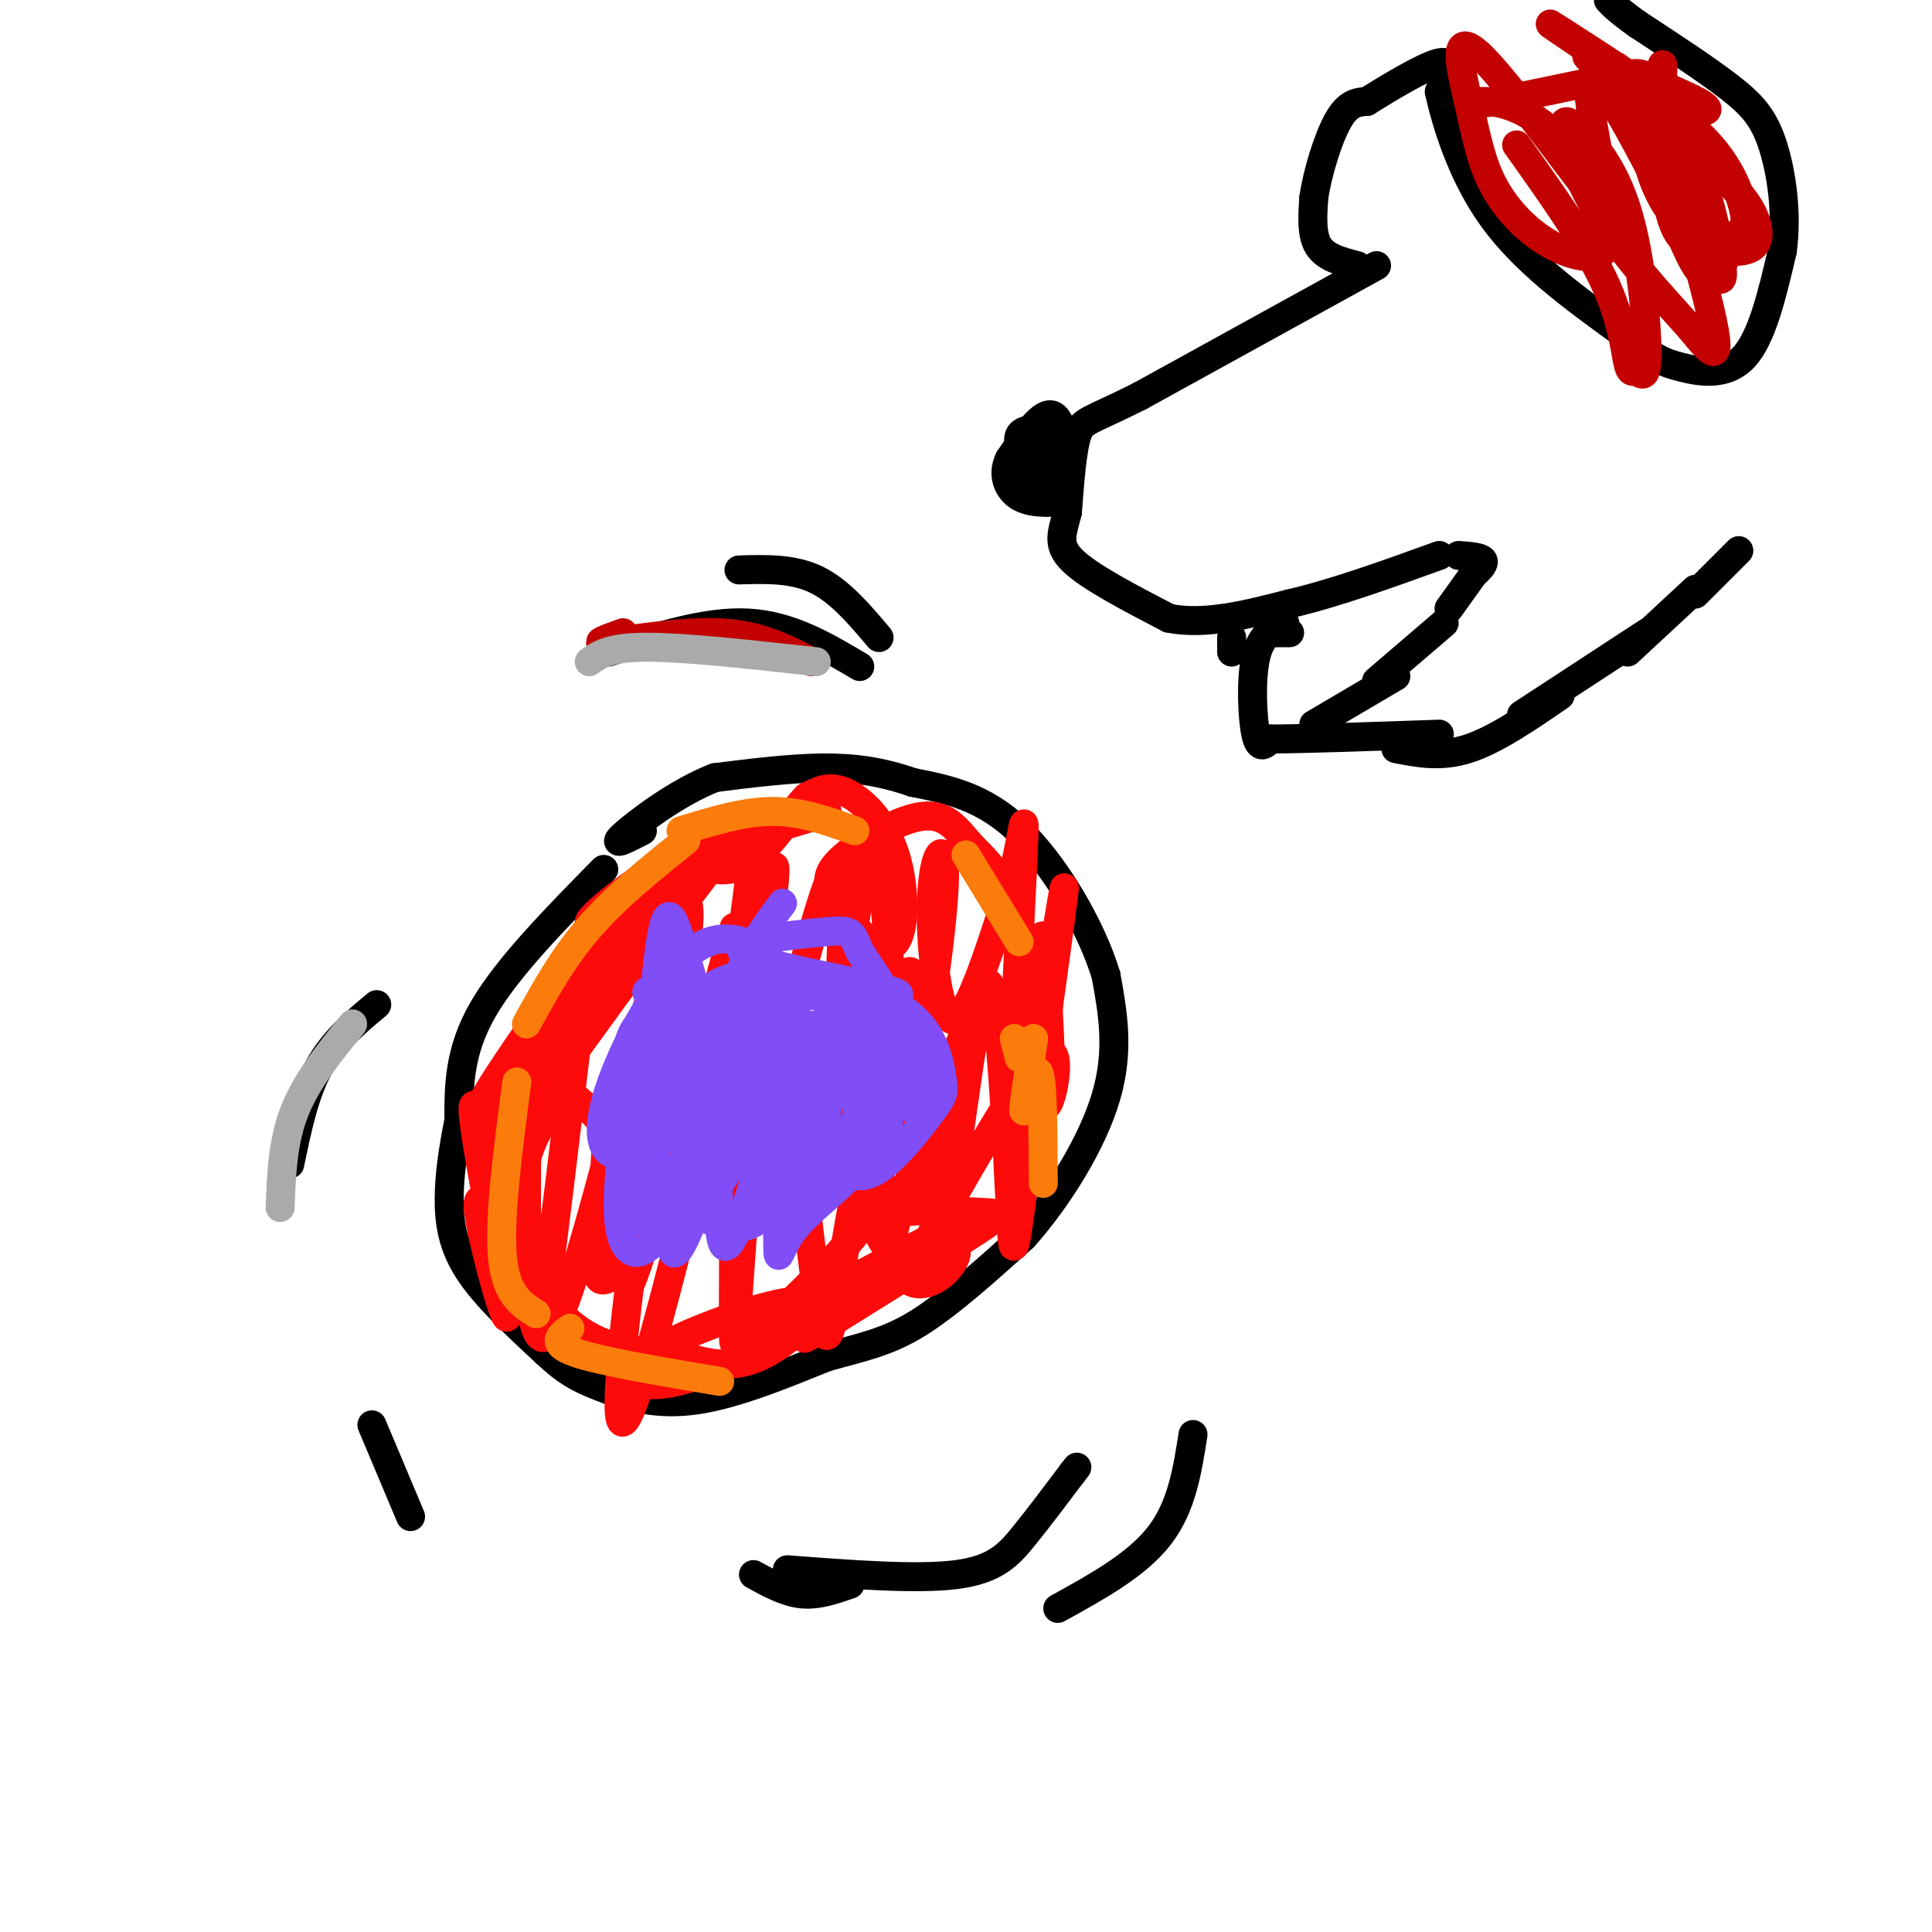 <svg viewBox='0 0 400 400' version='1.1' xmlns='http://www.w3.org/2000/svg' xmlns:xlink='http://www.w3.org/1999/xlink'><g fill='none' stroke='#000000' stroke-width='6' stroke-linecap='round' stroke-linejoin='round'><path d='M125,180c-10.000,10.167 -20.000,20.333 -25,29c-5.000,8.667 -5.000,15.833 -5,23'/><path d='M95,232c-1.274,6.488 -1.958,11.208 -2,16c-0.042,4.792 0.560,9.655 4,15c3.440,5.345 9.720,11.173 16,17'/><path d='M113,280c4.167,3.929 6.583,5.250 11,7c4.417,1.750 10.833,3.929 19,3c8.167,-0.929 18.083,-4.964 28,-9'/><path d='M171,281c7.600,-2.156 12.600,-3.044 19,-7c6.400,-3.956 14.200,-10.978 22,-18'/><path d='M212,256c7.200,-8.133 14.200,-19.467 17,-29c2.800,-9.533 1.400,-17.267 0,-25'/><path d='M229,202c-3.022,-10.111 -10.578,-22.889 -18,-30c-7.422,-7.111 -14.711,-8.556 -22,-10'/><path d='M189,162c-6.667,-2.311 -12.333,-3.089 -19,-3c-6.667,0.089 -14.333,1.044 -22,2'/><path d='M148,161c-7.822,3.022 -16.378,9.578 -19,12c-2.622,2.422 0.689,0.711 4,-1'/><path d='M78,208c-4.500,3.750 -9.000,7.500 -12,13c-3.000,5.500 -4.500,12.750 -6,20'/><path d='M77,295c0.000,0.000 8.000,19.000 8,19'/><path d='M156,326c3.333,1.833 6.667,3.667 10,4c3.333,0.333 6.667,-0.833 10,-2'/><path d='M163,325c13.444,1.022 26.889,2.044 35,1c8.111,-1.044 10.889,-4.156 14,-8c3.111,-3.844 6.556,-8.422 10,-13'/><path d='M222,305c1.667,-2.167 0.833,-1.083 0,0'/><path d='M219,333c8.167,-4.500 16.333,-9.000 21,-15c4.667,-6.000 5.833,-13.500 7,-21'/><path d='M126,135c10.167,-3.250 20.333,-6.500 29,-6c8.667,0.500 15.833,4.750 23,9'/><path d='M153,118c5.583,-0.167 11.167,-0.333 16,2c4.833,2.333 8.917,7.167 13,12'/><path d='M285,55c0.000,0.000 -49.000,27.000 -49,27'/><path d='M236,82c-10.422,5.267 -11.978,4.933 -13,8c-1.022,3.067 -1.511,9.533 -2,16'/><path d='M221,106c-0.978,4.178 -2.422,6.622 1,10c3.422,3.378 11.711,7.689 20,12'/><path d='M242,128c7.500,1.500 16.250,-0.750 25,-3'/><path d='M267,125c9.333,-2.167 20.167,-6.083 31,-10'/><path d='M214,93c0.590,3.365 1.181,6.729 3,6c1.819,-0.729 4.867,-5.553 4,-8c-0.867,-2.447 -5.649,-2.517 -8,-2c-2.351,0.517 -2.270,1.622 -2,4c0.270,2.378 0.730,6.029 2,8c1.270,1.971 3.351,2.260 5,2c1.649,-0.260 2.867,-1.070 3,-5c0.133,-3.930 -0.819,-10.980 -3,-12c-2.181,-1.020 -5.590,3.990 -9,9'/><path d='M209,95c-1.443,2.853 -0.552,5.486 1,7c1.552,1.514 3.764,1.907 6,2c2.236,0.093 4.496,-0.116 5,-2c0.504,-1.884 -0.748,-5.442 -2,-9'/><path d='M281,55c-3.250,-0.833 -6.500,-1.667 -8,-4c-1.500,-2.333 -1.250,-6.167 -1,-10'/><path d='M272,41c0.689,-4.933 2.911,-12.267 5,-16c2.089,-3.733 4.044,-3.867 6,-4'/><path d='M283,21c4.267,-2.667 11.933,-7.333 15,-8c3.067,-0.667 1.533,2.667 0,6'/><path d='M298,19c1.244,5.644 4.356,16.756 11,26c6.644,9.244 16.822,16.622 27,24'/><path d='M336,69c6.214,5.155 8.250,6.042 12,7c3.750,0.958 9.214,1.988 13,-2c3.786,-3.988 5.893,-12.994 8,-22'/><path d='M369,52c1.095,-7.821 -0.167,-16.375 -2,-22c-1.833,-5.625 -4.238,-8.321 -9,-12c-4.762,-3.679 -11.881,-8.339 -19,-13'/><path d='M339,5c-4.167,-3.000 -5.083,-4.000 -6,-5'/><path d='M267,131c0.000,0.000 -3.000,0.000 -3,0'/><path d='M255,132c0.000,0.000 0.000,3.000 0,3'/><path d='M266,129c-2.467,1.200 -4.933,2.400 -6,7c-1.067,4.600 -0.733,12.600 0,16c0.733,3.400 1.867,2.200 3,1'/><path d='M263,153c6.333,0.000 20.667,-0.500 35,-1'/><path d='M289,155c4.667,0.917 9.333,1.833 15,0c5.667,-1.833 12.333,-6.417 19,-11'/><path d='M315,148c0.000,0.000 26.000,-17.000 26,-17'/><path d='M337,135c0.000,0.000 14.000,-13.000 14,-13'/><path d='M351,123c0.000,0.000 9.000,-9.000 9,-9'/><path d='M272,150c0.000,0.000 17.000,-10.000 17,-10'/><path d='M285,141c0.000,0.000 14.000,-12.000 14,-12'/><path d='M302,115c2.250,0.167 4.500,0.333 5,1c0.500,0.667 -0.750,1.833 -2,3'/><path d='M305,119c-1.167,1.667 -3.083,4.333 -5,7'/></g>
<g fill='none' stroke='#FD0A0A' stroke-width='6' stroke-linecap='round' stroke-linejoin='round'><path d='M152,192c-10.788,38.892 -21.576,77.783 -22,74c-0.424,-3.783 9.515,-50.241 12,-69c2.485,-18.759 -2.485,-9.820 -7,10c-4.515,19.820 -8.576,50.520 -10,56c-1.424,5.480 -0.212,-14.260 1,-34'/><path d='M120,211c-2.917,24.167 -5.833,48.333 -7,57c-1.167,8.667 -0.583,1.833 0,-5'/><path d='M110,221c-0.486,5.329 -0.973,10.658 -1,26c-0.027,15.342 0.404,40.697 7,25c6.596,-15.697 19.356,-72.444 22,-76c2.644,-3.556 -4.826,46.081 -8,73c-3.174,26.919 -2.050,31.120 2,19c4.050,-12.120 11.025,-40.560 18,-69'/><path d='M150,219c2.961,7.645 1.363,61.256 2,59c0.637,-2.256 3.508,-60.381 7,-67c3.492,-6.619 7.606,38.267 10,56c2.394,17.733 3.068,8.313 6,-9c2.932,-17.313 8.124,-42.518 11,-52c2.876,-9.482 3.438,-3.241 4,3'/><path d='M190,209c1.283,14.041 2.491,47.645 5,44c2.509,-3.645 6.319,-44.537 9,-49c2.681,-4.463 4.234,27.505 5,43c0.766,15.495 0.745,14.518 3,-2c2.255,-16.518 6.787,-48.577 8,-58c1.213,-9.423 -0.894,3.788 -3,17'/><path d='M217,204c-0.161,7.081 0.936,16.283 0,13c-0.936,-3.283 -3.904,-19.050 -7,-28c-3.096,-8.950 -6.320,-11.083 -9,-14c-2.680,-2.917 -4.816,-6.616 -10,-6c-5.184,0.616 -13.416,5.549 -17,9c-3.584,3.451 -2.518,5.420 -1,8c1.518,2.580 3.490,5.771 6,8c2.510,2.229 5.559,3.494 7,0c1.441,-3.494 1.272,-11.748 -1,-18c-2.272,-6.252 -6.649,-10.500 -10,-12c-3.351,-1.500 -5.675,-0.250 -8,1'/><path d='M167,165c-3.380,3.380 -7.831,11.331 -13,14c-5.169,2.669 -11.056,0.058 -6,-3c5.056,-3.058 21.056,-6.562 23,-8c1.944,-1.438 -10.169,-0.810 -23,5c-12.831,5.810 -26.380,16.803 -26,18c0.380,1.197 14.690,-7.401 29,-16'/><path d='M151,175c-0.265,1.079 -15.427,11.775 -25,20c-9.573,8.225 -13.556,13.978 -19,22c-5.444,8.022 -12.348,18.313 -3,10c9.348,-8.313 34.949,-35.230 38,-40c3.051,-4.770 -16.448,12.609 -25,23c-8.552,10.391 -6.158,13.796 -7,18c-0.842,4.204 -4.919,9.209 3,-2c7.919,-11.209 27.834,-38.631 37,-50c9.166,-11.369 7.583,-6.684 6,-2'/><path d='M156,174c-1.095,13.617 -6.833,48.659 -6,48c0.833,-0.659 8.236,-37.020 10,-42c1.764,-4.980 -2.110,21.420 -3,32c-0.890,10.580 1.205,5.341 2,6c0.795,0.659 0.291,7.216 3,-2c2.709,-9.216 8.631,-34.205 11,-36c2.369,-1.795 1.184,19.602 0,41'/><path d='M173,221c-0.423,11.575 -1.482,20.012 0,5c1.482,-15.012 5.505,-53.472 8,-52c2.495,1.472 3.464,42.875 6,50c2.536,7.125 6.641,-20.030 8,-34c1.359,-13.970 -0.027,-14.755 -1,-12c-0.973,2.755 -1.531,9.049 -1,17c0.531,7.951 2.152,17.557 5,16c2.848,-1.557 6.924,-14.279 11,-27'/><path d='M209,184c2.495,-8.957 3.233,-17.850 3,-11c-0.233,6.850 -1.438,29.442 -2,42c-0.562,12.558 -0.482,15.083 1,6c1.482,-9.083 4.366,-29.775 5,-27c0.634,2.775 -0.983,29.016 0,34c0.983,4.984 4.567,-11.290 1,-10c-3.567,1.290 -14.283,20.145 -25,39'/><path d='M192,257c-5.540,6.664 -6.891,3.824 -8,2c-1.109,-1.824 -1.975,-2.633 -2,-4c-0.025,-1.367 0.793,-3.293 5,-4c4.207,-0.707 11.804,-0.196 16,0c4.196,0.196 4.992,0.077 -1,4c-5.992,3.923 -18.771,11.886 -27,17c-8.229,5.114 -11.908,7.377 -4,2c7.908,-5.377 27.402,-18.393 28,-20c0.598,-1.607 -17.701,8.197 -36,18'/><path d='M163,272c-8.144,4.823 -10.505,7.881 -5,3c5.505,-4.881 18.877,-17.703 23,-25c4.123,-7.297 -1.002,-9.071 -4,-10c-2.998,-0.929 -3.868,-1.014 -7,-2c-3.132,-0.986 -8.524,-2.873 -18,4c-9.476,6.873 -23.035,22.505 -27,23c-3.965,0.495 1.664,-14.146 2,-23c0.336,-8.854 -4.621,-11.920 -7,-14c-2.379,-2.080 -2.179,-3.176 -4,-1c-1.821,2.176 -5.663,7.622 -7,13c-1.337,5.378 -0.168,10.689 1,16'/><path d='M110,256c1.323,7.521 4.130,18.323 1,9c-3.130,-9.323 -12.198,-38.772 -13,-36c-0.802,2.772 6.661,37.764 7,43c0.339,5.236 -6.447,-19.282 -6,-23c0.447,-3.718 8.128,13.366 16,22c7.872,8.634 15.936,8.817 24,9'/><path d='M139,280c6.879,2.314 12.078,3.599 18,1c5.922,-2.599 12.567,-9.083 11,-11c-1.567,-1.917 -11.345,0.732 -20,4c-8.655,3.268 -16.185,7.156 -17,10c-0.815,2.844 5.085,4.643 18,-1c12.915,-5.643 32.843,-18.729 42,-23c9.157,-4.271 7.542,0.273 5,3c-2.542,2.727 -6.012,3.636 -8,2c-1.988,-1.636 -2.494,-5.818 -3,-10'/><path d='M185,255c2.759,-10.889 11.158,-33.111 12,-31c0.842,2.111 -5.871,28.556 -5,26c0.871,-2.556 9.327,-34.113 11,-42c1.673,-7.887 -3.438,7.896 -9,18c-5.562,10.104 -11.574,14.528 -16,16c-4.426,1.472 -7.264,-0.008 -12,-4c-4.736,-3.992 -11.368,-10.496 -18,-17'/><path d='M148,221c-3.774,3.434 -4.207,20.518 -5,24c-0.793,3.482 -1.944,-6.640 -3,-11c-1.056,-4.360 -2.016,-2.960 -3,-1c-0.984,1.960 -1.992,4.480 -3,7'/></g>
<g fill='none' stroke='#804DF6' stroke-width='6' stroke-linecap='round' stroke-linejoin='round'><path d='M156,246c0.000,0.000 5.000,-36.000 5,-36'/><path d='M162,187c-3.343,4.466 -6.686,8.931 -10,17c-3.314,8.069 -6.600,19.740 -9,30c-2.400,10.260 -3.916,19.109 -4,23c-0.084,3.891 1.263,2.824 3,-1c1.737,-3.824 3.864,-10.405 5,-17c1.136,-6.595 1.282,-13.205 0,-21c-1.282,-7.795 -3.990,-16.775 -6,-23c-2.010,-6.225 -3.320,-9.696 -5,6c-1.680,15.696 -3.729,50.558 -3,52c0.729,1.442 4.235,-30.535 4,-41c-0.235,-10.465 -4.210,0.581 -6,7c-1.790,6.419 -1.395,8.209 -1,10'/><path d='M130,229c-0.784,5.901 -2.243,15.654 -2,22c0.243,6.346 2.189,9.283 5,8c2.811,-1.283 6.489,-6.788 10,-21c3.511,-14.212 6.856,-37.132 7,-29c0.144,8.132 -2.912,47.317 0,49c2.912,1.683 11.791,-34.137 15,-40c3.209,-5.863 0.749,18.229 0,28c-0.749,9.771 0.215,5.220 1,3c0.785,-2.220 1.393,-2.110 2,-2'/><path d='M168,247c2.086,-10.438 6.302,-35.533 8,-37c1.698,-1.467 0.880,20.694 2,29c1.120,8.306 4.179,2.756 6,-7c1.821,-9.756 2.406,-23.718 3,-23c0.594,0.718 1.198,16.116 2,20c0.802,3.884 1.800,-3.748 0,-11c-1.800,-7.252 -6.400,-14.126 -11,-21'/><path d='M178,197c-1.914,-4.323 -1.199,-4.630 -8,-4c-6.801,0.630 -21.117,2.197 -15,5c6.117,2.803 32.666,6.843 31,8c-1.666,1.157 -31.546,-0.570 -44,-1c-12.454,-0.430 -7.481,0.437 -5,3c2.481,2.563 2.469,6.821 3,9c0.531,2.179 1.604,2.279 6,3c4.396,0.721 12.113,2.063 18,2c5.887,-0.063 9.943,-1.532 14,-3'/><path d='M178,219c3.649,-0.692 5.772,-0.921 4,-4c-1.772,-3.079 -7.437,-9.007 -12,-11c-4.563,-1.993 -8.023,-0.051 -11,2c-2.977,2.051 -5.469,4.210 -5,9c0.469,4.790 3.901,12.211 7,15c3.099,2.789 5.866,0.947 8,-2c2.134,-2.947 3.637,-6.997 3,-10c-0.637,-3.003 -3.413,-4.957 -7,-7c-3.587,-2.043 -7.986,-4.174 -13,-1c-5.014,3.174 -10.645,11.654 -13,16c-2.355,4.346 -1.435,4.557 0,7c1.435,2.443 3.386,7.119 6,8c2.614,0.881 5.890,-2.034 7,-7c1.110,-4.966 0.055,-11.983 -1,-19'/><path d='M151,215c-1.201,-4.829 -3.705,-7.402 -7,-7c-3.295,0.402 -7.383,3.780 -9,10c-1.617,6.220 -0.764,15.282 0,23c0.764,7.718 1.439,14.091 5,13c3.561,-1.091 10.010,-9.645 14,-17c3.990,-7.355 5.522,-13.509 6,-20c0.478,-6.491 -0.100,-13.317 -1,-17c-0.900,-3.683 -2.124,-4.221 -5,-5c-2.876,-0.779 -7.406,-1.799 -13,4c-5.594,5.799 -12.253,18.416 -15,27c-2.747,8.584 -1.582,13.136 2,13c3.582,-0.136 9.580,-4.960 13,-11c3.420,-6.040 4.263,-13.297 4,-18c-0.263,-4.703 -1.631,-6.851 -3,-9'/><path d='M142,201c-1.478,-3.227 -3.674,-6.793 -5,2c-1.326,8.793 -1.783,29.947 -1,40c0.783,10.053 2.804,9.005 7,-2c4.196,-11.005 10.565,-31.966 14,-29c3.435,2.966 3.934,29.861 4,41c0.066,11.139 -0.301,6.522 3,2c3.301,-4.522 10.271,-8.949 14,-14c3.729,-5.051 4.216,-10.725 4,-16c-0.216,-5.275 -1.135,-10.151 -2,-13c-0.865,-2.849 -1.676,-3.671 -4,-3c-2.324,0.671 -6.162,2.836 -10,5'/><path d='M166,214c-3.549,4.614 -7.422,13.647 -6,19c1.422,5.353 8.140,7.024 12,7c3.860,-0.024 4.861,-1.745 7,-6c2.139,-4.255 5.414,-11.046 7,-15c1.586,-3.954 1.481,-5.072 0,-7c-1.481,-1.928 -4.339,-4.667 -6,-6c-1.661,-1.333 -2.127,-1.260 -4,2c-1.873,3.260 -5.155,9.708 -6,16c-0.845,6.292 0.747,12.429 3,16c2.253,3.571 5.168,4.576 9,2c3.832,-2.576 8.580,-8.732 11,-12c2.420,-3.268 2.513,-3.649 2,-7c-0.513,-3.351 -1.632,-9.671 -8,-14c-6.368,-4.329 -17.984,-6.665 -25,-5c-7.016,1.665 -9.433,7.333 -9,13c0.433,5.667 3.717,11.334 7,17'/><path d='M160,234c3.406,4.374 8.420,6.808 13,3c4.580,-3.808 8.724,-13.860 11,-19c2.276,-5.140 2.682,-5.369 -3,-8c-5.682,-2.631 -17.451,-7.664 -25,-8c-7.549,-0.336 -10.876,4.024 -13,7c-2.124,2.976 -3.044,4.567 -3,9c0.044,4.433 1.054,11.709 4,16c2.946,4.291 7.829,5.598 12,5c4.171,-0.598 7.630,-3.102 9,-7c1.370,-3.898 0.652,-9.190 0,-12c-0.652,-2.810 -1.236,-3.139 -5,-5c-3.764,-1.861 -10.707,-5.256 -17,-6c-6.293,-0.744 -11.934,1.161 -13,8c-1.066,6.839 2.444,18.610 7,26c4.556,7.390 10.159,10.397 14,11c3.841,0.603 5.921,-1.199 8,-3'/><path d='M159,251c3.692,-2.423 8.922,-6.980 10,-15c1.078,-8.020 -1.995,-19.503 -6,-25c-4.005,-5.497 -8.942,-5.008 -14,-4c-5.058,1.008 -10.238,2.535 -14,7c-3.762,4.465 -6.105,11.868 -5,18c1.105,6.132 5.657,10.994 9,14c3.343,3.006 5.477,4.155 8,5c2.523,0.845 5.435,1.384 9,0c3.565,-1.384 7.782,-4.692 12,-8'/></g>
<g fill='none' stroke='#FB7B0B' stroke-width='6' stroke-linecap='round' stroke-linejoin='round'><path d='M149,286c-12.417,-2.083 -24.833,-4.167 -30,-6c-5.167,-1.833 -3.083,-3.417 -1,-5'/><path d='M111,272c-3.167,-2.000 -6.333,-4.000 -7,-12c-0.667,-8.000 1.167,-22.000 3,-36'/><path d='M109,212c3.750,-6.833 7.500,-13.667 13,-20c5.500,-6.333 12.750,-12.167 20,-18'/><path d='M141,172c6.500,-2.000 13.000,-4.000 19,-4c6.000,0.000 11.500,2.000 17,4'/><path d='M200,177c0.000,0.000 11.000,18.000 11,18'/><path d='M210,215c0.000,0.000 1.000,4.000 1,4'/><path d='M214,215c-1.156,7.733 -2.311,15.467 -2,15c0.311,-0.467 2.089,-9.133 3,-8c0.911,1.133 0.956,12.067 1,23'/></g>
<g fill='none' stroke='#C30101' stroke-width='6' stroke-linecap='round' stroke-linejoin='round'><path d='M314,30c7.082,9.949 14.165,19.897 18,28c3.835,8.103 4.424,14.360 5,17c0.576,2.640 1.141,1.661 2,2c0.859,0.339 2.012,1.994 2,-4c-0.012,-5.994 -1.188,-19.636 -4,-29c-2.812,-9.364 -7.259,-14.448 -10,-17c-2.741,-2.552 -3.776,-2.572 -3,1c0.776,3.572 3.365,10.735 8,18c4.635,7.265 11.318,14.633 18,22'/><path d='M350,68c4.552,5.573 6.931,8.505 4,-4c-2.931,-12.505 -11.172,-40.447 -11,-41c0.172,-0.553 8.756,26.283 12,33c3.244,6.717 1.148,-6.684 -2,-17c-3.148,-10.316 -7.348,-17.547 -10,-21c-2.652,-3.453 -3.758,-3.130 -9,-2c-5.242,1.130 -14.621,3.065 -24,5'/><path d='M310,21c-5.071,0.719 -5.749,0.015 -3,0c2.749,-0.015 8.926,0.657 16,8c7.074,7.343 15.046,21.356 11,17c-4.046,-4.356 -20.108,-27.080 -27,-34c-6.892,-6.920 -4.612,1.963 -3,9c1.612,7.037 2.556,12.226 5,17c2.444,4.774 6.389,9.131 11,12c4.611,2.869 9.889,4.248 12,2c2.111,-2.248 1.056,-8.124 0,-14'/><path d='M332,38c-1.533,-9.318 -5.367,-25.613 -1,-21c4.367,4.613 16.933,30.133 20,37c3.067,6.867 -3.367,-4.921 -6,-16c-2.633,-11.079 -1.467,-21.451 -1,-24c0.467,-2.549 0.233,2.726 0,8'/><path d='M337,21c-1.770,-5.421 -3.541,-10.842 -1,-4c2.541,6.842 9.392,25.947 13,34c3.608,8.053 3.971,5.053 5,4c1.029,-1.053 2.722,-0.158 3,-1c0.278,-0.842 -0.861,-3.421 -2,-6'/><path d='M355,48c-2.585,-4.966 -8.048,-14.382 -10,-15c-1.952,-0.618 -0.395,7.560 1,12c1.395,4.440 2.626,5.141 6,6c3.374,0.859 8.891,1.874 11,0c2.109,-1.874 0.810,-6.638 -3,-11c-3.810,-4.362 -10.130,-8.324 -14,-10c-3.870,-1.676 -5.291,-1.068 -5,2c0.291,3.068 2.295,8.596 5,12c2.705,3.404 6.113,4.686 9,5c2.887,0.314 5.253,-0.339 6,-2c0.747,-1.661 -0.127,-4.331 -1,-7'/><path d='M360,40c-0.975,-2.859 -2.914,-6.507 -6,-10c-3.086,-3.493 -7.319,-6.830 -9,-7c-1.681,-0.170 -0.810,2.827 2,6c2.810,3.173 7.557,6.520 3,2c-4.557,-4.520 -18.419,-16.909 -21,-19c-2.581,-2.091 6.120,6.117 10,9c3.880,2.883 2.940,0.442 2,-2'/><path d='M341,19c-5.695,-4.433 -20.932,-14.515 -20,-14c0.932,0.515 18.034,11.627 23,15c4.966,3.373 -2.205,-0.993 -6,-2c-3.795,-1.007 -4.214,1.344 0,3c4.214,1.656 13.061,2.616 15,2c1.939,-0.616 -3.031,-2.808 -8,-5'/><path d='M345,18c0.972,6.874 7.401,26.560 8,29c0.599,2.440 -4.633,-12.367 -7,-18c-2.367,-5.633 -1.868,-2.094 1,5c2.868,7.094 8.105,17.741 9,21c0.895,3.259 -2.553,-0.871 -6,-5'/><path d='M129,131c-3.400,1.200 -6.800,2.400 -3,2c3.800,-0.400 14.800,-2.400 23,-2c8.200,0.400 13.600,3.200 19,6'/></g>
<g fill='none' stroke='#AAAAAA' stroke-width='6' stroke-linecap='round' stroke-linejoin='round'><path d='M73,212c-4.750,5.833 -9.500,11.667 -12,18c-2.500,6.333 -2.750,13.167 -3,20'/><path d='M122,137c2.083,-1.500 4.167,-3.000 12,-3c7.833,0.000 21.417,1.500 35,3'/></g>
</svg>